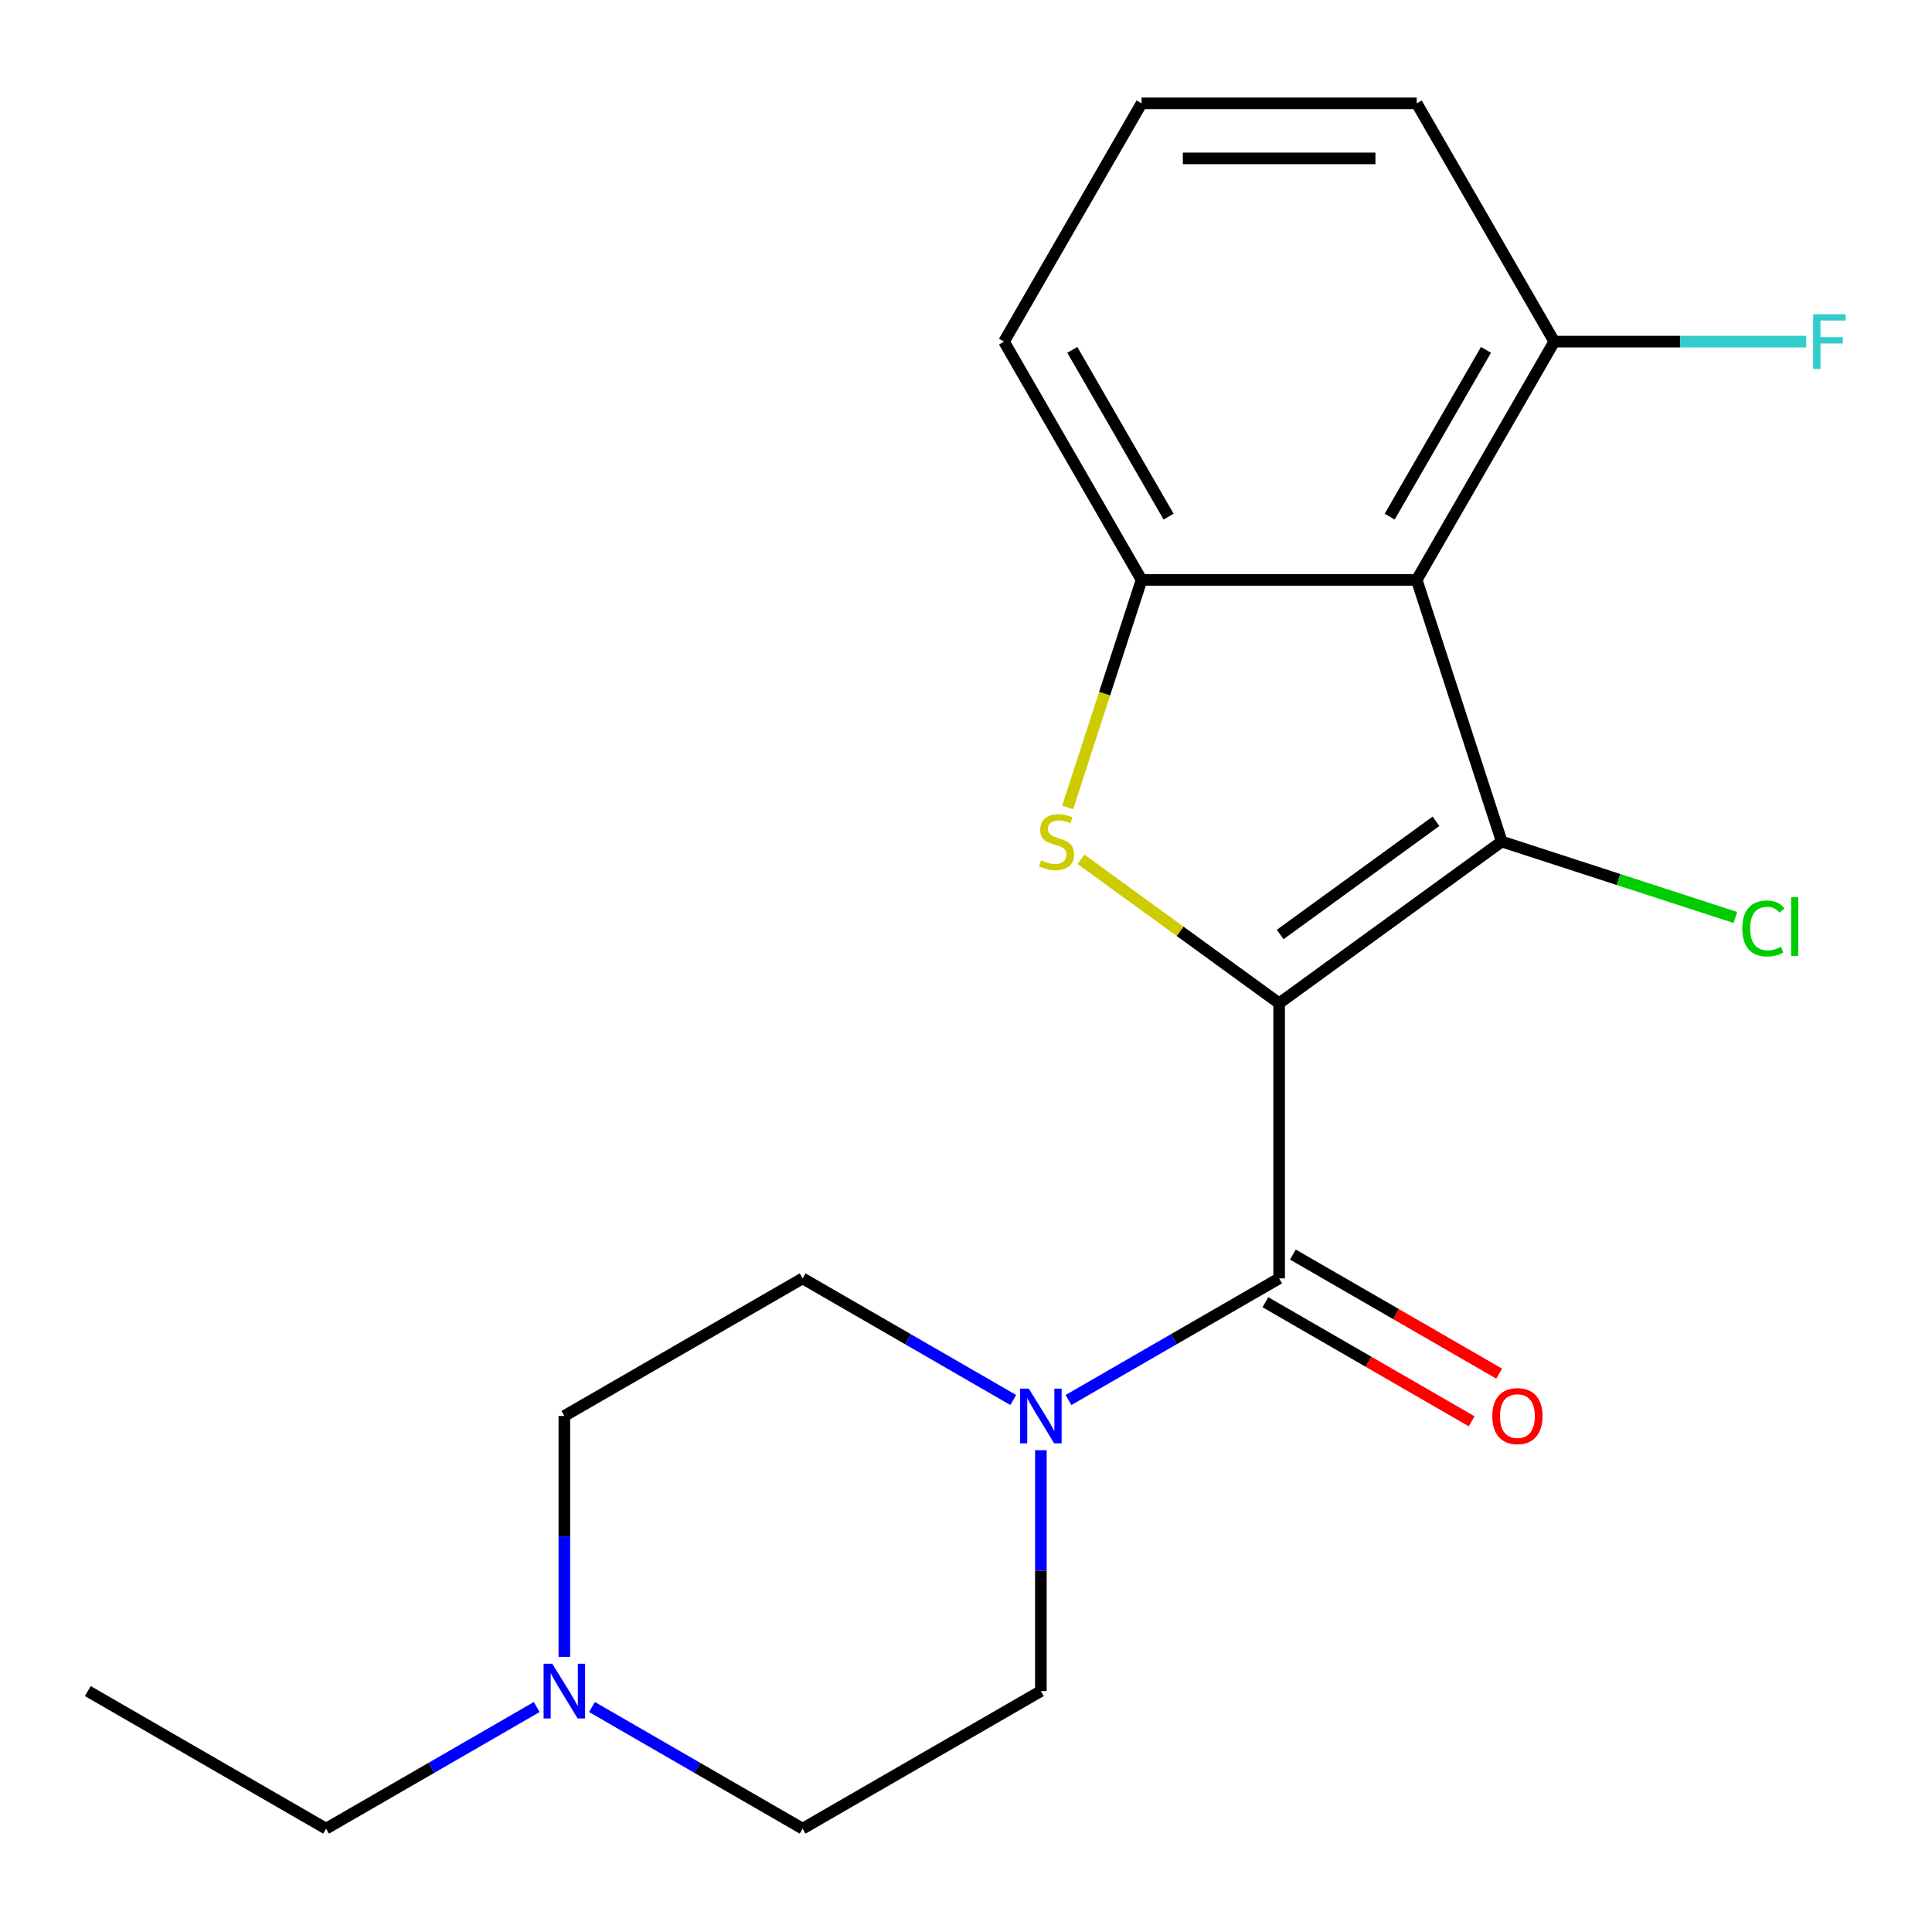 <?xml version='1.0' encoding='iso-8859-1'?>
<svg version='1.1' baseProfile='full'
              xmlns='http://www.w3.org/2000/svg'
                      xmlns:rdkit='http://www.rdkit.org/xml'
                      xmlns:xlink='http://www.w3.org/1999/xlink'
                  xml:space='preserve'
width='1000px' height='1000px' viewBox='0 0 1000 1000'>
<!-- END OF HEADER -->
<rect style='opacity:1.0;fill:#FFFFFF;stroke:none' width='1000' height='1000' x='0' y='0'> </rect>
<path class='bond-0' d='M 662.083,519.288 L 777.29,435.585' style='fill:none;fill-rule:evenodd;stroke:#000000;stroke-width:6px;stroke-linecap:butt;stroke-linejoin:miter;stroke-opacity:1' />
<path class='bond-0' d='M 662.623,483.691 L 743.269,425.099' style='fill:none;fill-rule:evenodd;stroke:#000000;stroke-width:6px;stroke-linecap:butt;stroke-linejoin:miter;stroke-opacity:1' />
<path class='bond-1' d='M 662.083,519.288 L 610.799,482.028' style='fill:none;fill-rule:evenodd;stroke:#000000;stroke-width:6px;stroke-linecap:butt;stroke-linejoin:miter;stroke-opacity:1' />
<path class='bond-1' d='M 610.799,482.028 L 559.516,444.769' style='fill:none;fill-rule:evenodd;stroke:#CCCC00;stroke-width:6px;stroke-linecap:butt;stroke-linejoin:miter;stroke-opacity:1' />
<path class='bond-3' d='M 662.083,519.288 L 662.083,661.692' style='fill:none;fill-rule:evenodd;stroke:#000000;stroke-width:6px;stroke-linecap:butt;stroke-linejoin:miter;stroke-opacity:1' />
<path class='bond-2' d='M 777.29,435.585 L 733.285,300.151' style='fill:none;fill-rule:evenodd;stroke:#000000;stroke-width:6px;stroke-linecap:butt;stroke-linejoin:miter;stroke-opacity:1' />
<path class='bond-9' d='M 777.29,435.585 L 837.768,455.235' style='fill:none;fill-rule:evenodd;stroke:#000000;stroke-width:6px;stroke-linecap:butt;stroke-linejoin:miter;stroke-opacity:1' />
<path class='bond-9' d='M 837.768,455.235 L 898.245,474.885' style='fill:none;fill-rule:evenodd;stroke:#00CC00;stroke-width:6px;stroke-linecap:butt;stroke-linejoin:miter;stroke-opacity:1' />
<path class='bond-4' d='M 552.62,417.905 L 571.751,359.028' style='fill:none;fill-rule:evenodd;stroke:#CCCC00;stroke-width:6px;stroke-linecap:butt;stroke-linejoin:miter;stroke-opacity:1' />
<path class='bond-4' d='M 571.751,359.028 L 590.881,300.151' style='fill:none;fill-rule:evenodd;stroke:#000000;stroke-width:6px;stroke-linecap:butt;stroke-linejoin:miter;stroke-opacity:1' />
<path class='bond-7' d='M 733.285,300.151 L 804.487,176.825' style='fill:none;fill-rule:evenodd;stroke:#000000;stroke-width:6px;stroke-linecap:butt;stroke-linejoin:miter;stroke-opacity:1' />
<path class='bond-7' d='M 719.3,267.411 L 769.142,181.083' style='fill:none;fill-rule:evenodd;stroke:#000000;stroke-width:6px;stroke-linecap:butt;stroke-linejoin:miter;stroke-opacity:1' />
<path class='bond-20' d='M 733.285,300.151 L 590.881,300.151' style='fill:none;fill-rule:evenodd;stroke:#000000;stroke-width:6px;stroke-linecap:butt;stroke-linejoin:miter;stroke-opacity:1' />
<path class='bond-5' d='M 662.083,661.692 L 607.57,693.165' style='fill:none;fill-rule:evenodd;stroke:#000000;stroke-width:6px;stroke-linecap:butt;stroke-linejoin:miter;stroke-opacity:1' />
<path class='bond-5' d='M 607.57,693.165 L 553.057,724.638' style='fill:none;fill-rule:evenodd;stroke:#0000FF;stroke-width:6px;stroke-linecap:butt;stroke-linejoin:miter;stroke-opacity:1' />
<path class='bond-8' d='M 654.963,674.025 L 708.346,704.845' style='fill:none;fill-rule:evenodd;stroke:#000000;stroke-width:6px;stroke-linecap:butt;stroke-linejoin:miter;stroke-opacity:1' />
<path class='bond-8' d='M 708.346,704.845 L 761.728,735.666' style='fill:none;fill-rule:evenodd;stroke:#FF0000;stroke-width:6px;stroke-linecap:butt;stroke-linejoin:miter;stroke-opacity:1' />
<path class='bond-8' d='M 669.203,649.36 L 722.586,680.18' style='fill:none;fill-rule:evenodd;stroke:#000000;stroke-width:6px;stroke-linecap:butt;stroke-linejoin:miter;stroke-opacity:1' />
<path class='bond-8' d='M 722.586,680.18 L 775.969,711.001' style='fill:none;fill-rule:evenodd;stroke:#FF0000;stroke-width:6px;stroke-linecap:butt;stroke-linejoin:miter;stroke-opacity:1' />
<path class='bond-15' d='M 590.881,300.151 L 519.679,176.825' style='fill:none;fill-rule:evenodd;stroke:#000000;stroke-width:6px;stroke-linecap:butt;stroke-linejoin:miter;stroke-opacity:1' />
<path class='bond-15' d='M 604.866,267.411 L 555.024,181.083' style='fill:none;fill-rule:evenodd;stroke:#000000;stroke-width:6px;stroke-linecap:butt;stroke-linejoin:miter;stroke-opacity:1' />
<path class='bond-10' d='M 538.757,750.615 L 538.757,812.957' style='fill:none;fill-rule:evenodd;stroke:#0000FF;stroke-width:6px;stroke-linecap:butt;stroke-linejoin:miter;stroke-opacity:1' />
<path class='bond-10' d='M 538.757,812.957 L 538.757,875.299' style='fill:none;fill-rule:evenodd;stroke:#000000;stroke-width:6px;stroke-linecap:butt;stroke-linejoin:miter;stroke-opacity:1' />
<path class='bond-11' d='M 524.457,724.638 L 469.944,693.165' style='fill:none;fill-rule:evenodd;stroke:#0000FF;stroke-width:6px;stroke-linecap:butt;stroke-linejoin:miter;stroke-opacity:1' />
<path class='bond-11' d='M 469.944,693.165 L 415.432,661.692' style='fill:none;fill-rule:evenodd;stroke:#000000;stroke-width:6px;stroke-linecap:butt;stroke-linejoin:miter;stroke-opacity:1' />
<path class='bond-6' d='M 292.106,857.579 L 292.106,795.237' style='fill:none;fill-rule:evenodd;stroke:#0000FF;stroke-width:6px;stroke-linecap:butt;stroke-linejoin:miter;stroke-opacity:1' />
<path class='bond-6' d='M 292.106,795.237 L 292.106,732.894' style='fill:none;fill-rule:evenodd;stroke:#000000;stroke-width:6px;stroke-linecap:butt;stroke-linejoin:miter;stroke-opacity:1' />
<path class='bond-16' d='M 277.806,883.555 L 223.293,915.028' style='fill:none;fill-rule:evenodd;stroke:#0000FF;stroke-width:6px;stroke-linecap:butt;stroke-linejoin:miter;stroke-opacity:1' />
<path class='bond-16' d='M 223.293,915.028 L 168.78,946.501' style='fill:none;fill-rule:evenodd;stroke:#000000;stroke-width:6px;stroke-linecap:butt;stroke-linejoin:miter;stroke-opacity:1' />
<path class='bond-21' d='M 306.406,883.555 L 360.919,915.028' style='fill:none;fill-rule:evenodd;stroke:#0000FF;stroke-width:6px;stroke-linecap:butt;stroke-linejoin:miter;stroke-opacity:1' />
<path class='bond-21' d='M 360.919,915.028 L 415.432,946.501' style='fill:none;fill-rule:evenodd;stroke:#000000;stroke-width:6px;stroke-linecap:butt;stroke-linejoin:miter;stroke-opacity:1' />
<path class='bond-14' d='M 804.487,176.825 L 869.699,176.825' style='fill:none;fill-rule:evenodd;stroke:#000000;stroke-width:6px;stroke-linecap:butt;stroke-linejoin:miter;stroke-opacity:1' />
<path class='bond-14' d='M 869.699,176.825 L 934.911,176.825' style='fill:none;fill-rule:evenodd;stroke:#33CCCC;stroke-width:6px;stroke-linecap:butt;stroke-linejoin:miter;stroke-opacity:1' />
<path class='bond-18' d='M 804.487,176.825 L 733.285,53.499' style='fill:none;fill-rule:evenodd;stroke:#000000;stroke-width:6px;stroke-linecap:butt;stroke-linejoin:miter;stroke-opacity:1' />
<path class='bond-13' d='M 538.757,875.299 L 415.432,946.501' style='fill:none;fill-rule:evenodd;stroke:#000000;stroke-width:6px;stroke-linecap:butt;stroke-linejoin:miter;stroke-opacity:1' />
<path class='bond-12' d='M 415.432,661.692 L 292.106,732.894' style='fill:none;fill-rule:evenodd;stroke:#000000;stroke-width:6px;stroke-linecap:butt;stroke-linejoin:miter;stroke-opacity:1' />
<path class='bond-17' d='M 519.679,176.825 L 590.881,53.499' style='fill:none;fill-rule:evenodd;stroke:#000000;stroke-width:6px;stroke-linecap:butt;stroke-linejoin:miter;stroke-opacity:1' />
<path class='bond-19' d='M 168.78,946.501 L 45.455,875.299' style='fill:none;fill-rule:evenodd;stroke:#000000;stroke-width:6px;stroke-linecap:butt;stroke-linejoin:miter;stroke-opacity:1' />
<path class='bond-22' d='M 590.881,53.499 L 733.285,53.499' style='fill:none;fill-rule:evenodd;stroke:#000000;stroke-width:6px;stroke-linecap:butt;stroke-linejoin:miter;stroke-opacity:1' />
<path class='bond-22' d='M 612.241,81.98 L 711.924,81.98' style='fill:none;fill-rule:evenodd;stroke:#000000;stroke-width:6px;stroke-linecap:butt;stroke-linejoin:miter;stroke-opacity:1' />
<path  class='atom-2' d='M 538.876 445.305
Q 539.196 445.425, 540.516 445.985
Q 541.836 446.545, 543.276 446.905
Q 544.756 447.225, 546.196 447.225
Q 548.876 447.225, 550.436 445.945
Q 551.996 444.625, 551.996 442.345
Q 551.996 440.785, 551.196 439.825
Q 550.436 438.865, 549.236 438.345
Q 548.036 437.825, 546.036 437.225
Q 543.516 436.465, 541.996 435.745
Q 540.516 435.025, 539.436 433.505
Q 538.396 431.985, 538.396 429.425
Q 538.396 425.865, 540.796 423.665
Q 543.236 421.465, 548.036 421.465
Q 551.316 421.465, 555.036 423.025
L 554.116 426.105
Q 550.716 424.705, 548.156 424.705
Q 545.396 424.705, 543.876 425.865
Q 542.356 426.985, 542.396 428.945
Q 542.396 430.465, 543.156 431.385
Q 543.956 432.305, 545.076 432.825
Q 546.236 433.345, 548.156 433.945
Q 550.716 434.745, 552.236 435.545
Q 553.756 436.345, 554.836 437.985
Q 555.956 439.585, 555.956 442.345
Q 555.956 446.265, 553.316 448.385
Q 550.716 450.465, 546.356 450.465
Q 543.836 450.465, 541.916 449.905
Q 540.036 449.385, 537.796 448.465
L 538.876 445.305
' fill='#CCCC00'/>
<path  class='atom-6' d='M 532.497 718.734
L 541.777 733.734
Q 542.697 735.214, 544.177 737.894
Q 545.657 740.574, 545.737 740.734
L 545.737 718.734
L 549.497 718.734
L 549.497 747.054
L 545.617 747.054
L 535.657 730.654
Q 534.497 728.734, 533.257 726.534
Q 532.057 724.334, 531.697 723.654
L 531.697 747.054
L 528.017 747.054
L 528.017 718.734
L 532.497 718.734
' fill='#0000FF'/>
<path  class='atom-7' d='M 285.846 861.139
L 295.126 876.139
Q 296.046 877.619, 297.526 880.299
Q 299.006 882.979, 299.086 883.139
L 299.086 861.139
L 302.846 861.139
L 302.846 889.459
L 298.966 889.459
L 289.006 873.059
Q 287.846 871.139, 286.606 868.939
Q 285.406 866.739, 285.046 866.059
L 285.046 889.459
L 281.366 889.459
L 281.366 861.139
L 285.846 861.139
' fill='#0000FF'/>
<path  class='atom-9' d='M 772.409 732.974
Q 772.409 726.174, 775.769 722.374
Q 779.129 718.574, 785.409 718.574
Q 791.689 718.574, 795.049 722.374
Q 798.409 726.174, 798.409 732.974
Q 798.409 739.854, 795.009 743.774
Q 791.609 747.654, 785.409 747.654
Q 779.169 747.654, 775.769 743.774
Q 772.409 739.894, 772.409 732.974
M 785.409 744.454
Q 789.729 744.454, 792.049 741.574
Q 794.409 738.654, 794.409 732.974
Q 794.409 727.414, 792.049 724.614
Q 789.729 721.774, 785.409 721.774
Q 781.089 721.774, 778.729 724.574
Q 776.409 727.374, 776.409 732.974
Q 776.409 738.694, 778.729 741.574
Q 781.089 744.454, 785.409 744.454
' fill='#FF0000'/>
<path  class='atom-10' d='M 901.805 480.57
Q 901.805 473.53, 905.085 469.85
Q 908.405 466.13, 914.685 466.13
Q 920.525 466.13, 923.645 470.25
L 921.005 472.41
Q 918.725 469.41, 914.685 469.41
Q 910.405 469.41, 908.125 472.29
Q 905.885 475.13, 905.885 480.57
Q 905.885 486.17, 908.205 489.05
Q 910.565 491.93, 915.125 491.93
Q 918.245 491.93, 921.885 490.05
L 923.005 493.05
Q 921.525 494.01, 919.285 494.57
Q 917.045 495.13, 914.565 495.13
Q 908.405 495.13, 905.085 491.37
Q 901.805 487.61, 901.805 480.57
' fill='#00CC00'/>
<path  class='atom-10' d='M 927.085 464.41
L 930.765 464.41
L 930.765 494.77
L 927.085 494.77
L 927.085 464.41
' fill='#00CC00'/>
<path  class='atom-15' d='M 938.471 162.665
L 955.311 162.665
L 955.311 165.905
L 942.271 165.905
L 942.271 174.505
L 953.871 174.505
L 953.871 177.785
L 942.271 177.785
L 942.271 190.985
L 938.471 190.985
L 938.471 162.665
' fill='#33CCCC'/>
</svg>
